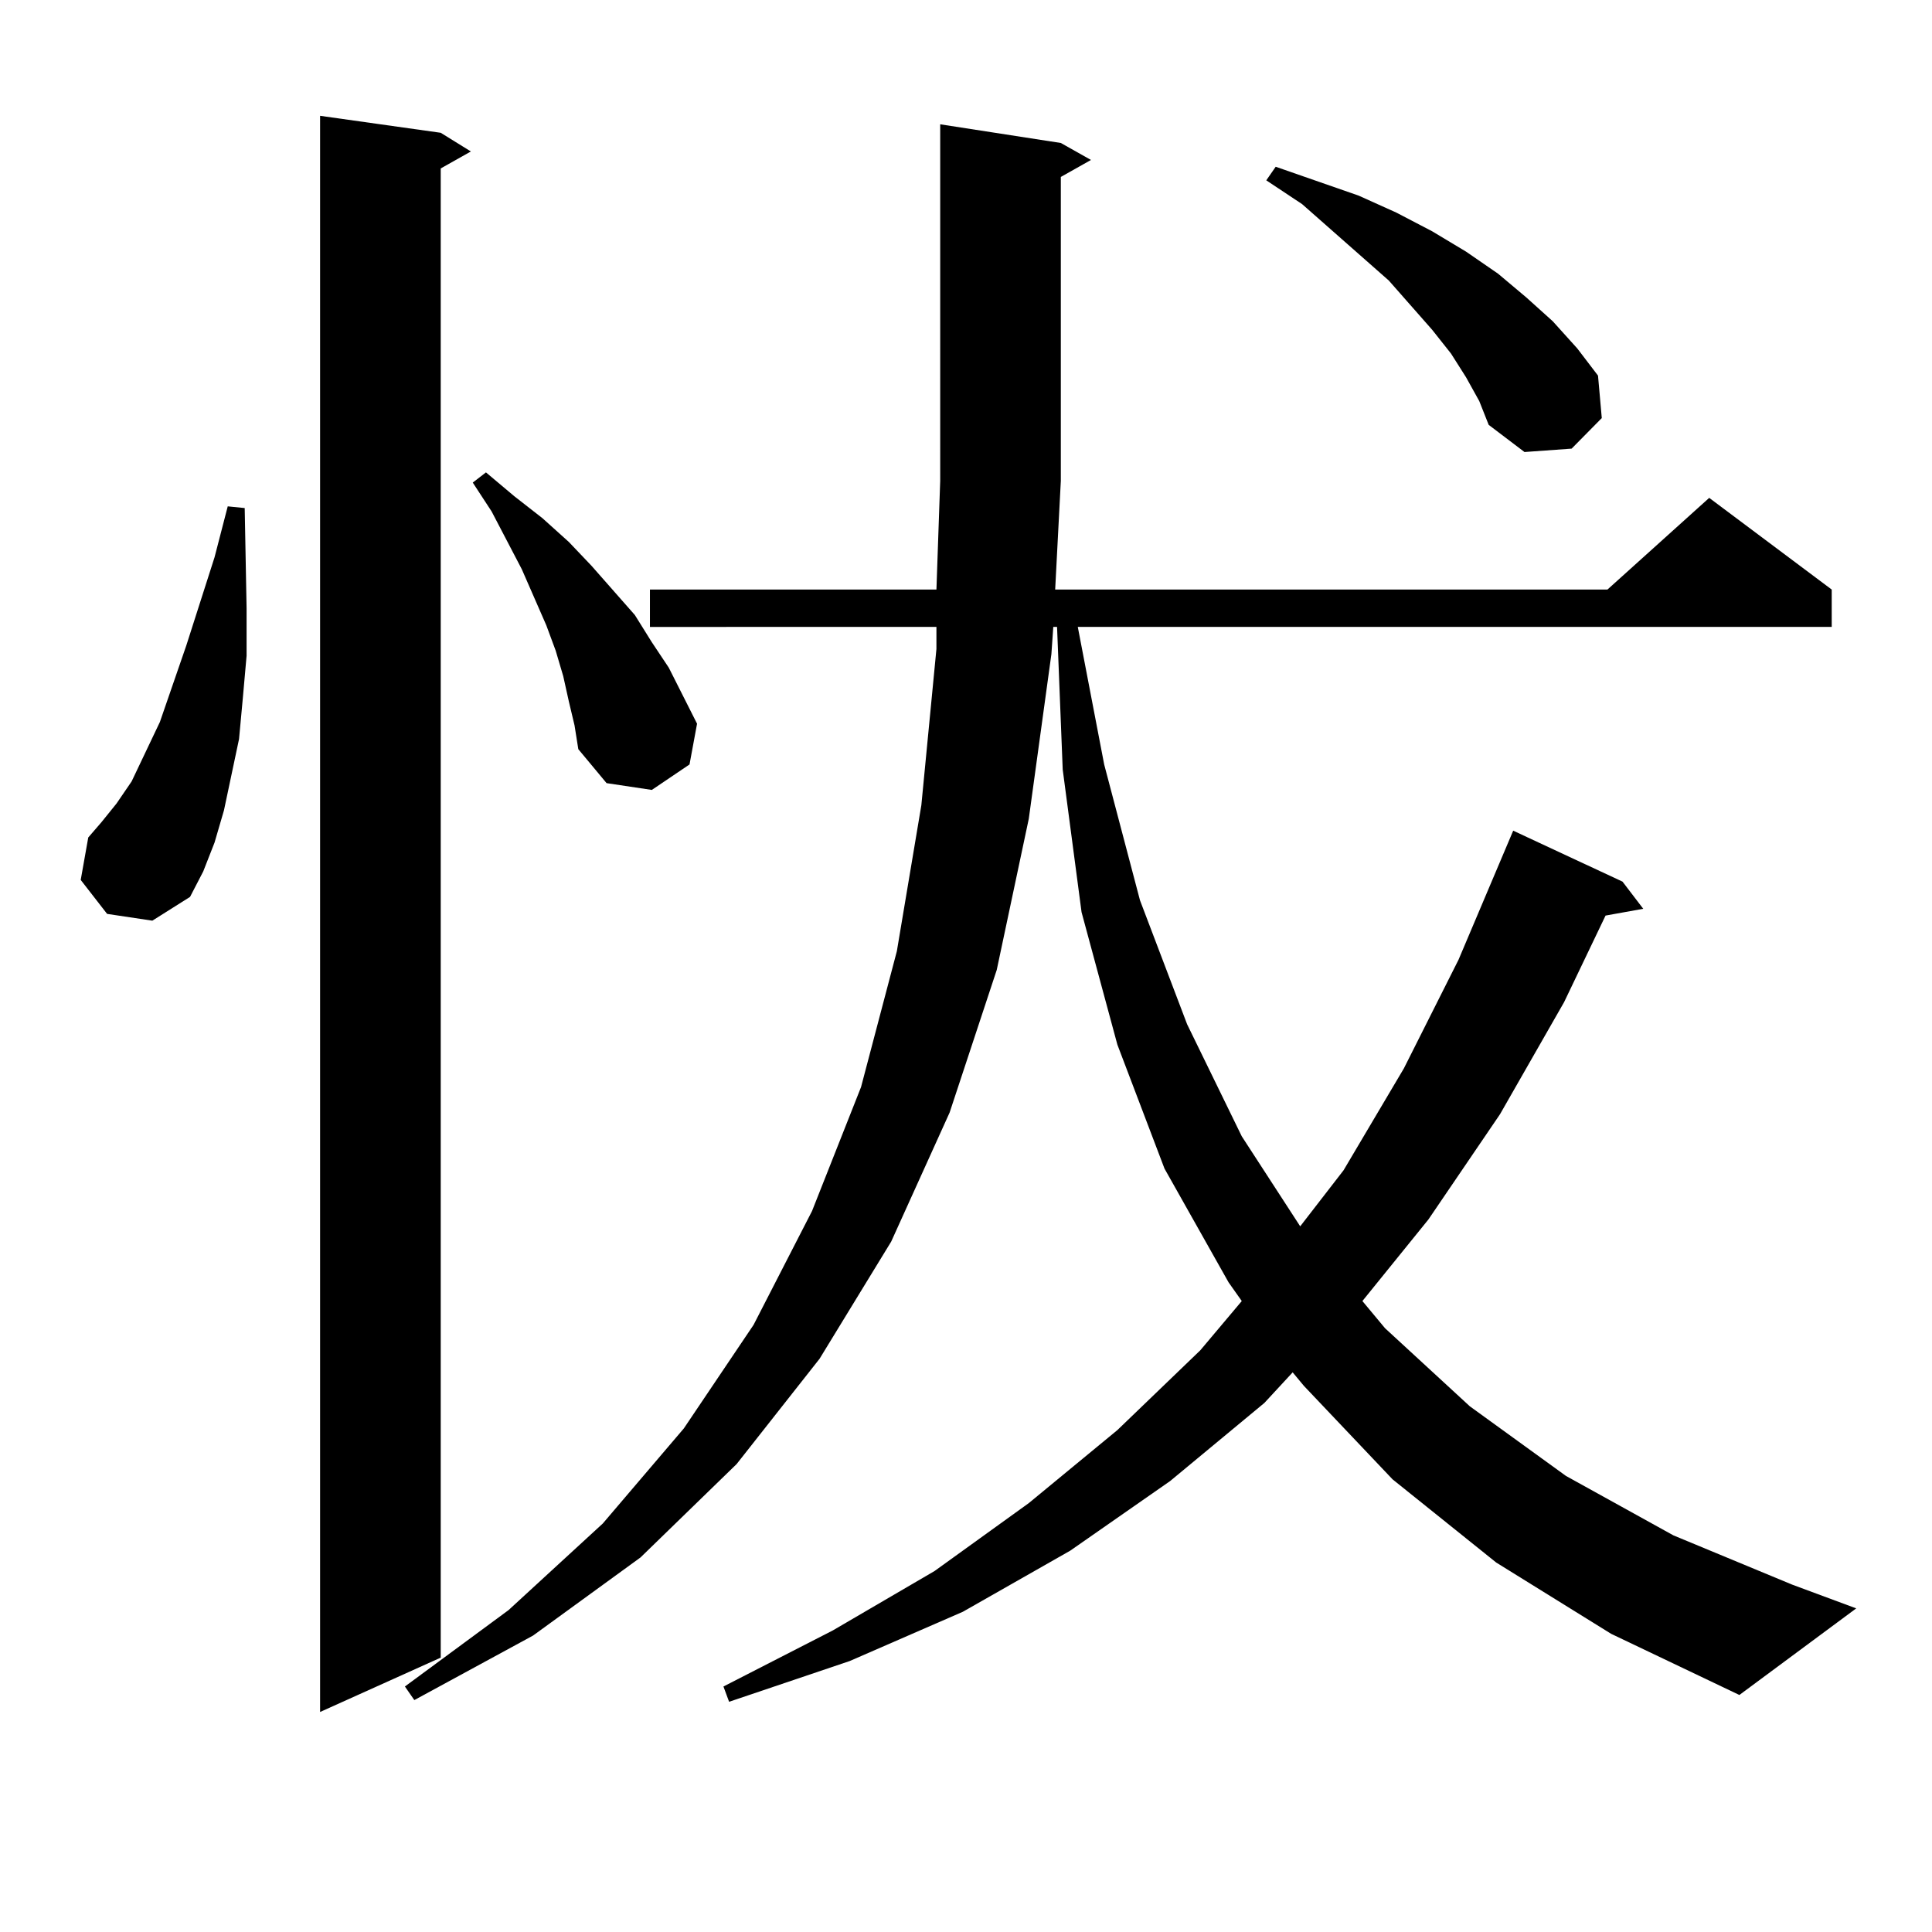 <?xml version="1.0" encoding="utf-8"?>
<!-- Generator: Adobe Illustrator 16.0.0, SVG Export Plug-In . SVG Version: 6.00 Build 0)  -->
<!DOCTYPE svg PUBLIC "-//W3C//DTD SVG 1.1//EN" "http://www.w3.org/Graphics/SVG/1.1/DTD/svg11.dtd">
<svg version="1.1" id="图层_1" xmlns="http://www.w3.org/2000/svg" xmlns:xlink="http://www.w3.org/1999/xlink" x="0px" y="0px"
	 width="1000px" height="1000px" viewBox="0 0 1000 1000" enable-background="new 0 0 1000 1000" xml:space="preserve">
<path d="M55.438,473.027l-13.658-17.578l3.902-21.973l6.829-7.91l7.805-9.668l7.805-11.426l14.634-30.762l13.658-39.551
	l14.634-45.703l6.829-26.367l8.78,0.879l0.976,51.855v24.609l-1.951,21.973l-1.951,21.094l-3.902,18.457l-3.902,18.457
	l-4.878,16.699l-5.854,14.941l-6.829,13.184l-19.512,12.305L55.438,473.027z M228.116,68.73l15.609,9.668l-15.609,8.789v770.801
	l-62.438,28.125V59.941L228.116,68.73z M774.444,808.77l-53.657-43.066l-45.853-48.34l-5.854-7.031l-14.634,15.82l-48.779,40.43
	l-51.706,36.035l-55.608,31.641l-58.535,25.488l-62.438,21.094l-2.927-7.91l56.584-29.004l52.682-30.762l48.779-35.156
	l45.853-37.793l42.926-41.309l21.463-25.488l-6.829-9.668l-33.17-58.887l-24.39-64.16l-18.536-68.555l-9.756-73.828l-2.927-73.828
	h-1.951l-0.976,14.063l-11.707,85.254l-16.585,78.223l-24.39,73.828l-30.243,66.797l-37.072,60.645l-42.926,54.492l-49.755,48.34
	l-55.608,40.43l-61.462,33.398l-4.878-7.031l53.657-39.551l48.779-44.824l41.95-49.219l36.097-53.613l30.243-58.887l25.365-64.16
	l18.536-70.313l12.683-75.586l7.805-80.859v-11.426H336.406v-19.336h148.289l1.951-56.25V64.336l62.438,9.668l15.609,8.789
	l-15.609,8.789v157.324l-2.927,56.25h285.847l52.682-47.461l63.413,47.461v19.336H557.864l13.658,71.191l18.536,70.313l24.39,64.16
	l28.292,58.008l30.243,46.582l22.438-29.004l31.219-52.734l28.292-56.25l28.292-66.797l56.584,26.367l10.731,14.063l-19.512,3.516
	l-21.463,44.824l-33.17,58.008l-37.072,54.492l-34.146,42.188l11.707,14.063l43.901,40.43l49.755,36.035l55.608,30.762
	l61.462,25.488l33.17,12.305l-60.486,44.824l-66.34-31.641L774.444,808.77z M294.456,363.164l-2.927-13.184l-3.902-13.184
	l-4.878-13.184l-12.683-29.004l-15.609-29.883l-9.756-14.941l6.829-5.273l14.634,12.305l14.634,11.426l13.658,12.305l11.707,12.305
	l22.438,25.488l8.78,14.063l8.78,13.184l14.634,29.004l-3.902,21.094l-19.512,13.184l-23.414-3.516l-14.634-17.578l-1.951-12.305
	L294.456,363.164z M758.835,195.293l-7.805-12.305l-9.756-12.305l-22.438-25.488l-44.877-39.551L655.423,93.34l4.878-7.031
	l42.926,14.941l19.512,8.789l18.536,9.668l17.561,10.547l16.585,11.426l14.634,12.305l13.658,12.305l12.683,14.063l10.731,14.063
	l1.951,21.973l-15.609,15.82l-24.39,1.758l-18.536-14.063l-4.878-12.305L758.835,195.293z"/>
</svg>
